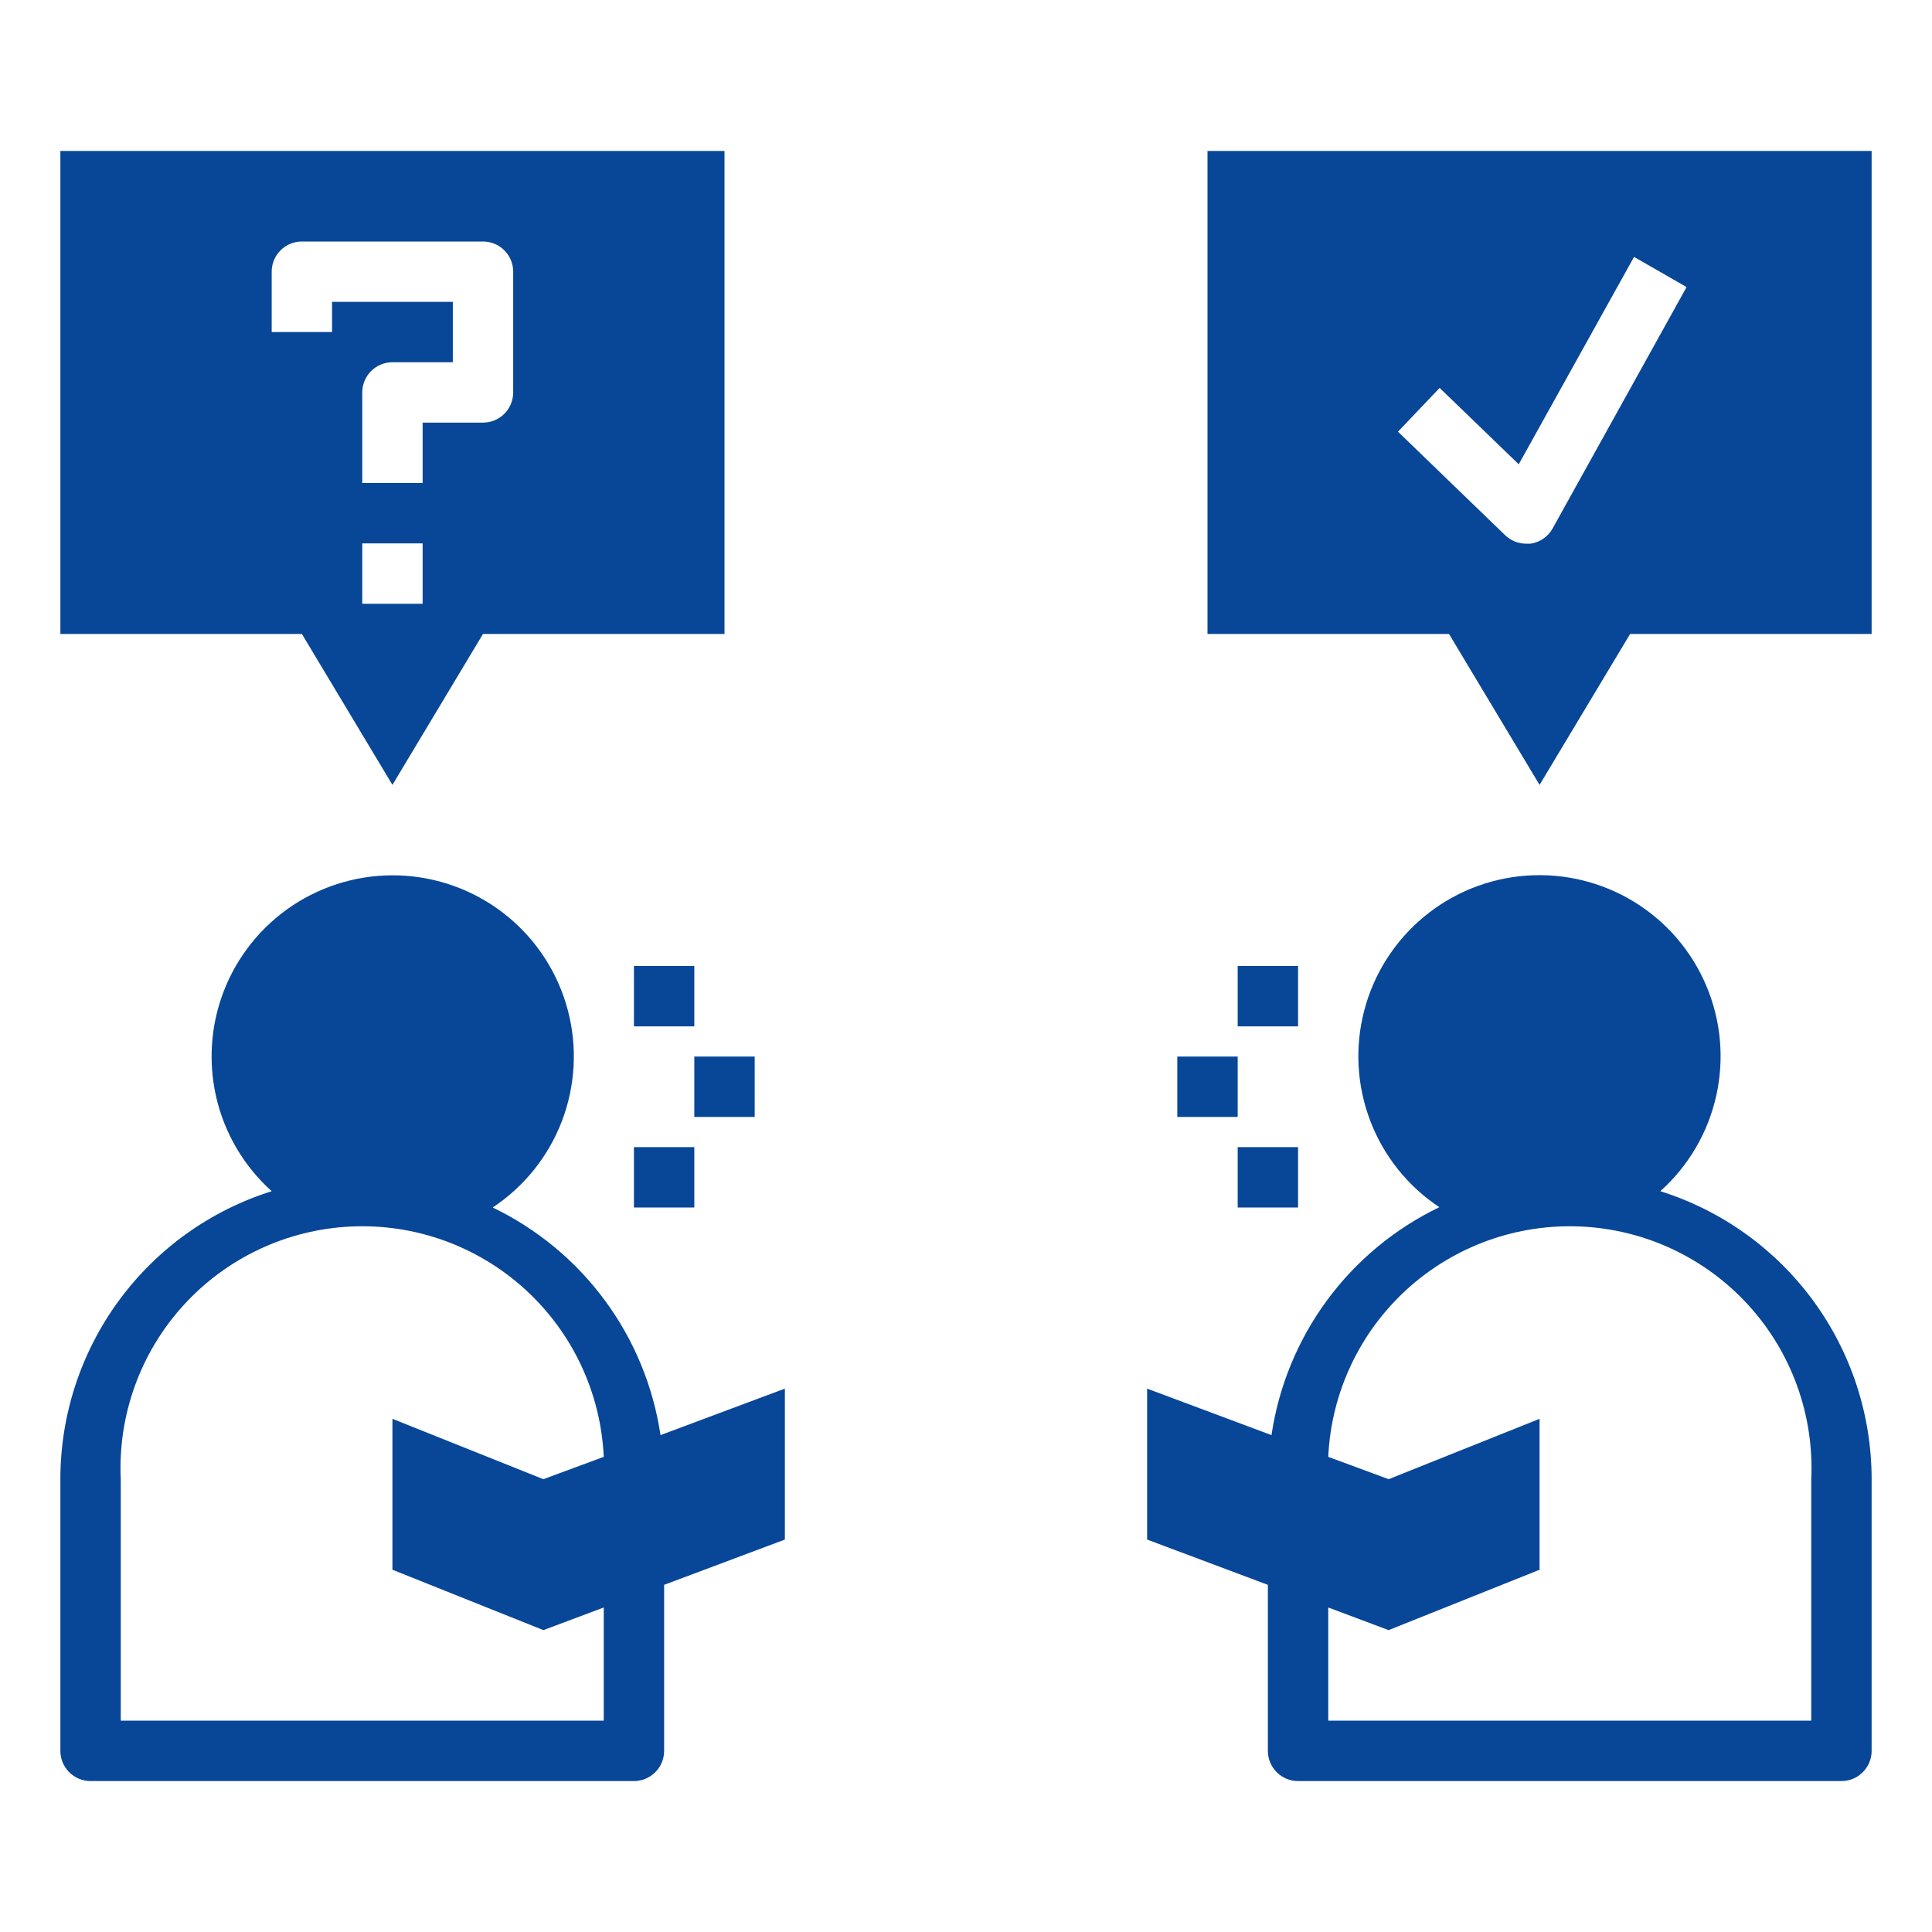 <svg width="64" height="64" viewBox="0 0 64 64" fill="none" xmlns="http://www.w3.org/2000/svg">
<path d="M23 35H25V37H23V35Z" fill="#084698"/>
<path d="M21 32H23V34H21V32Z" fill="#084698"/>
<path d="M21 38H23V40H21V38Z" fill="#084698"/>
<path d="M39 35H41V37H39V35Z" fill="#084698"/>
<path d="M41 32H43V34H41V32Z" fill="#084698"/>
<path d="M41 38H43V40H41V38Z" fill="#084698"/>
<path d="M13 26L16 21H24V5H2V21H10L13 26ZM14 20H12V18H14V20ZM9 9C9 8.735 9.105 8.48 9.293 8.293C9.48 8.105 9.735 8 10 8H16C16.265 8 16.52 8.105 16.707 8.293C16.895 8.48 17 8.735 17 9V13C17 13.265 16.895 13.52 16.707 13.707C16.52 13.895 16.265 14 16 14H14V16H12V13C12 12.735 12.105 12.48 12.293 12.293C12.48 12.105 12.735 12 13 12H15V10H11V11H9V9Z" fill="#084698"/>
<path d="M40 21H48L51 26L54 21H62V5H40V21ZM47.69 12.85L50.31 15.38L54.13 8.51L55.87 9.51L51.43 17.51C51.355 17.644 51.25 17.758 51.123 17.845C50.997 17.932 50.852 17.988 50.7 18.01H50.56C50.299 18.012 50.048 17.911 49.86 17.73L46.31 14.3L47.69 12.85Z" fill="#084698"/>
<path d="M3 59H21C21.265 59 21.52 58.895 21.707 58.707C21.895 58.52 22 58.265 22 58V52.5L26 51V46L21.88 47.54C21.639 45.925 21.007 44.393 20.038 43.079C19.068 41.764 17.792 40.707 16.32 40C17.364 39.309 18.166 38.309 18.613 37.14C19.06 35.971 19.131 34.691 18.814 33.48C18.498 32.269 17.811 31.187 16.849 30.386C15.887 29.585 14.699 29.105 13.451 29.012C12.202 28.92 10.956 29.221 9.887 29.872C8.818 30.524 7.98 31.493 7.489 32.645C6.999 33.796 6.881 35.072 7.151 36.295C7.422 37.517 8.069 38.623 9 39.46C6.97 40.098 5.197 41.368 3.938 43.084C2.679 44.799 2 46.872 2 49V58C2 58.265 2.105 58.52 2.293 58.707C2.48 58.895 2.735 59 3 59ZM4 49C3.902 46.878 4.651 44.804 6.082 43.235C7.512 41.665 9.508 40.728 11.63 40.63C12.681 40.581 13.73 40.74 14.72 41.097C15.709 41.455 16.618 42.003 17.395 42.712C18.965 44.142 19.902 46.138 20 48.26L18 49L13 47V52L18 54L20 53.25V57H4V49Z" fill="#084698"/>
<path d="M55 39.46C55.932 38.625 56.581 37.519 56.853 36.297C57.126 35.075 57.01 33.799 56.52 32.647C56.032 31.494 55.194 30.523 54.126 29.871C53.058 29.218 51.812 28.916 50.564 29.006C49.315 29.096 48.126 29.575 47.163 30.375C46.2 31.175 45.512 32.256 45.194 33.467C44.876 34.677 44.945 35.957 45.391 37.127C45.836 38.297 46.637 39.298 47.68 39.99C46.207 40.698 44.93 41.757 43.96 43.073C42.991 44.389 42.359 45.923 42.12 47.54L38 46V51L42 52.5V58C42 58.265 42.105 58.519 42.293 58.707C42.48 58.895 42.735 59 43 59H61C61.265 59 61.52 58.895 61.707 58.707C61.895 58.519 62 58.265 62 58V49C62 46.872 61.321 44.799 60.062 43.083C58.803 41.368 57.03 40.098 55 39.46ZM60 57H44V53.25L46 54L51 52V47L46 49L44 48.26C44.098 46.138 45.035 44.142 46.605 42.711C48.175 41.281 50.248 40.532 52.37 40.63C54.492 40.728 56.488 41.665 57.919 43.235C59.349 44.804 60.098 46.878 60 49V57Z" fill="#084698"/>
</svg>
